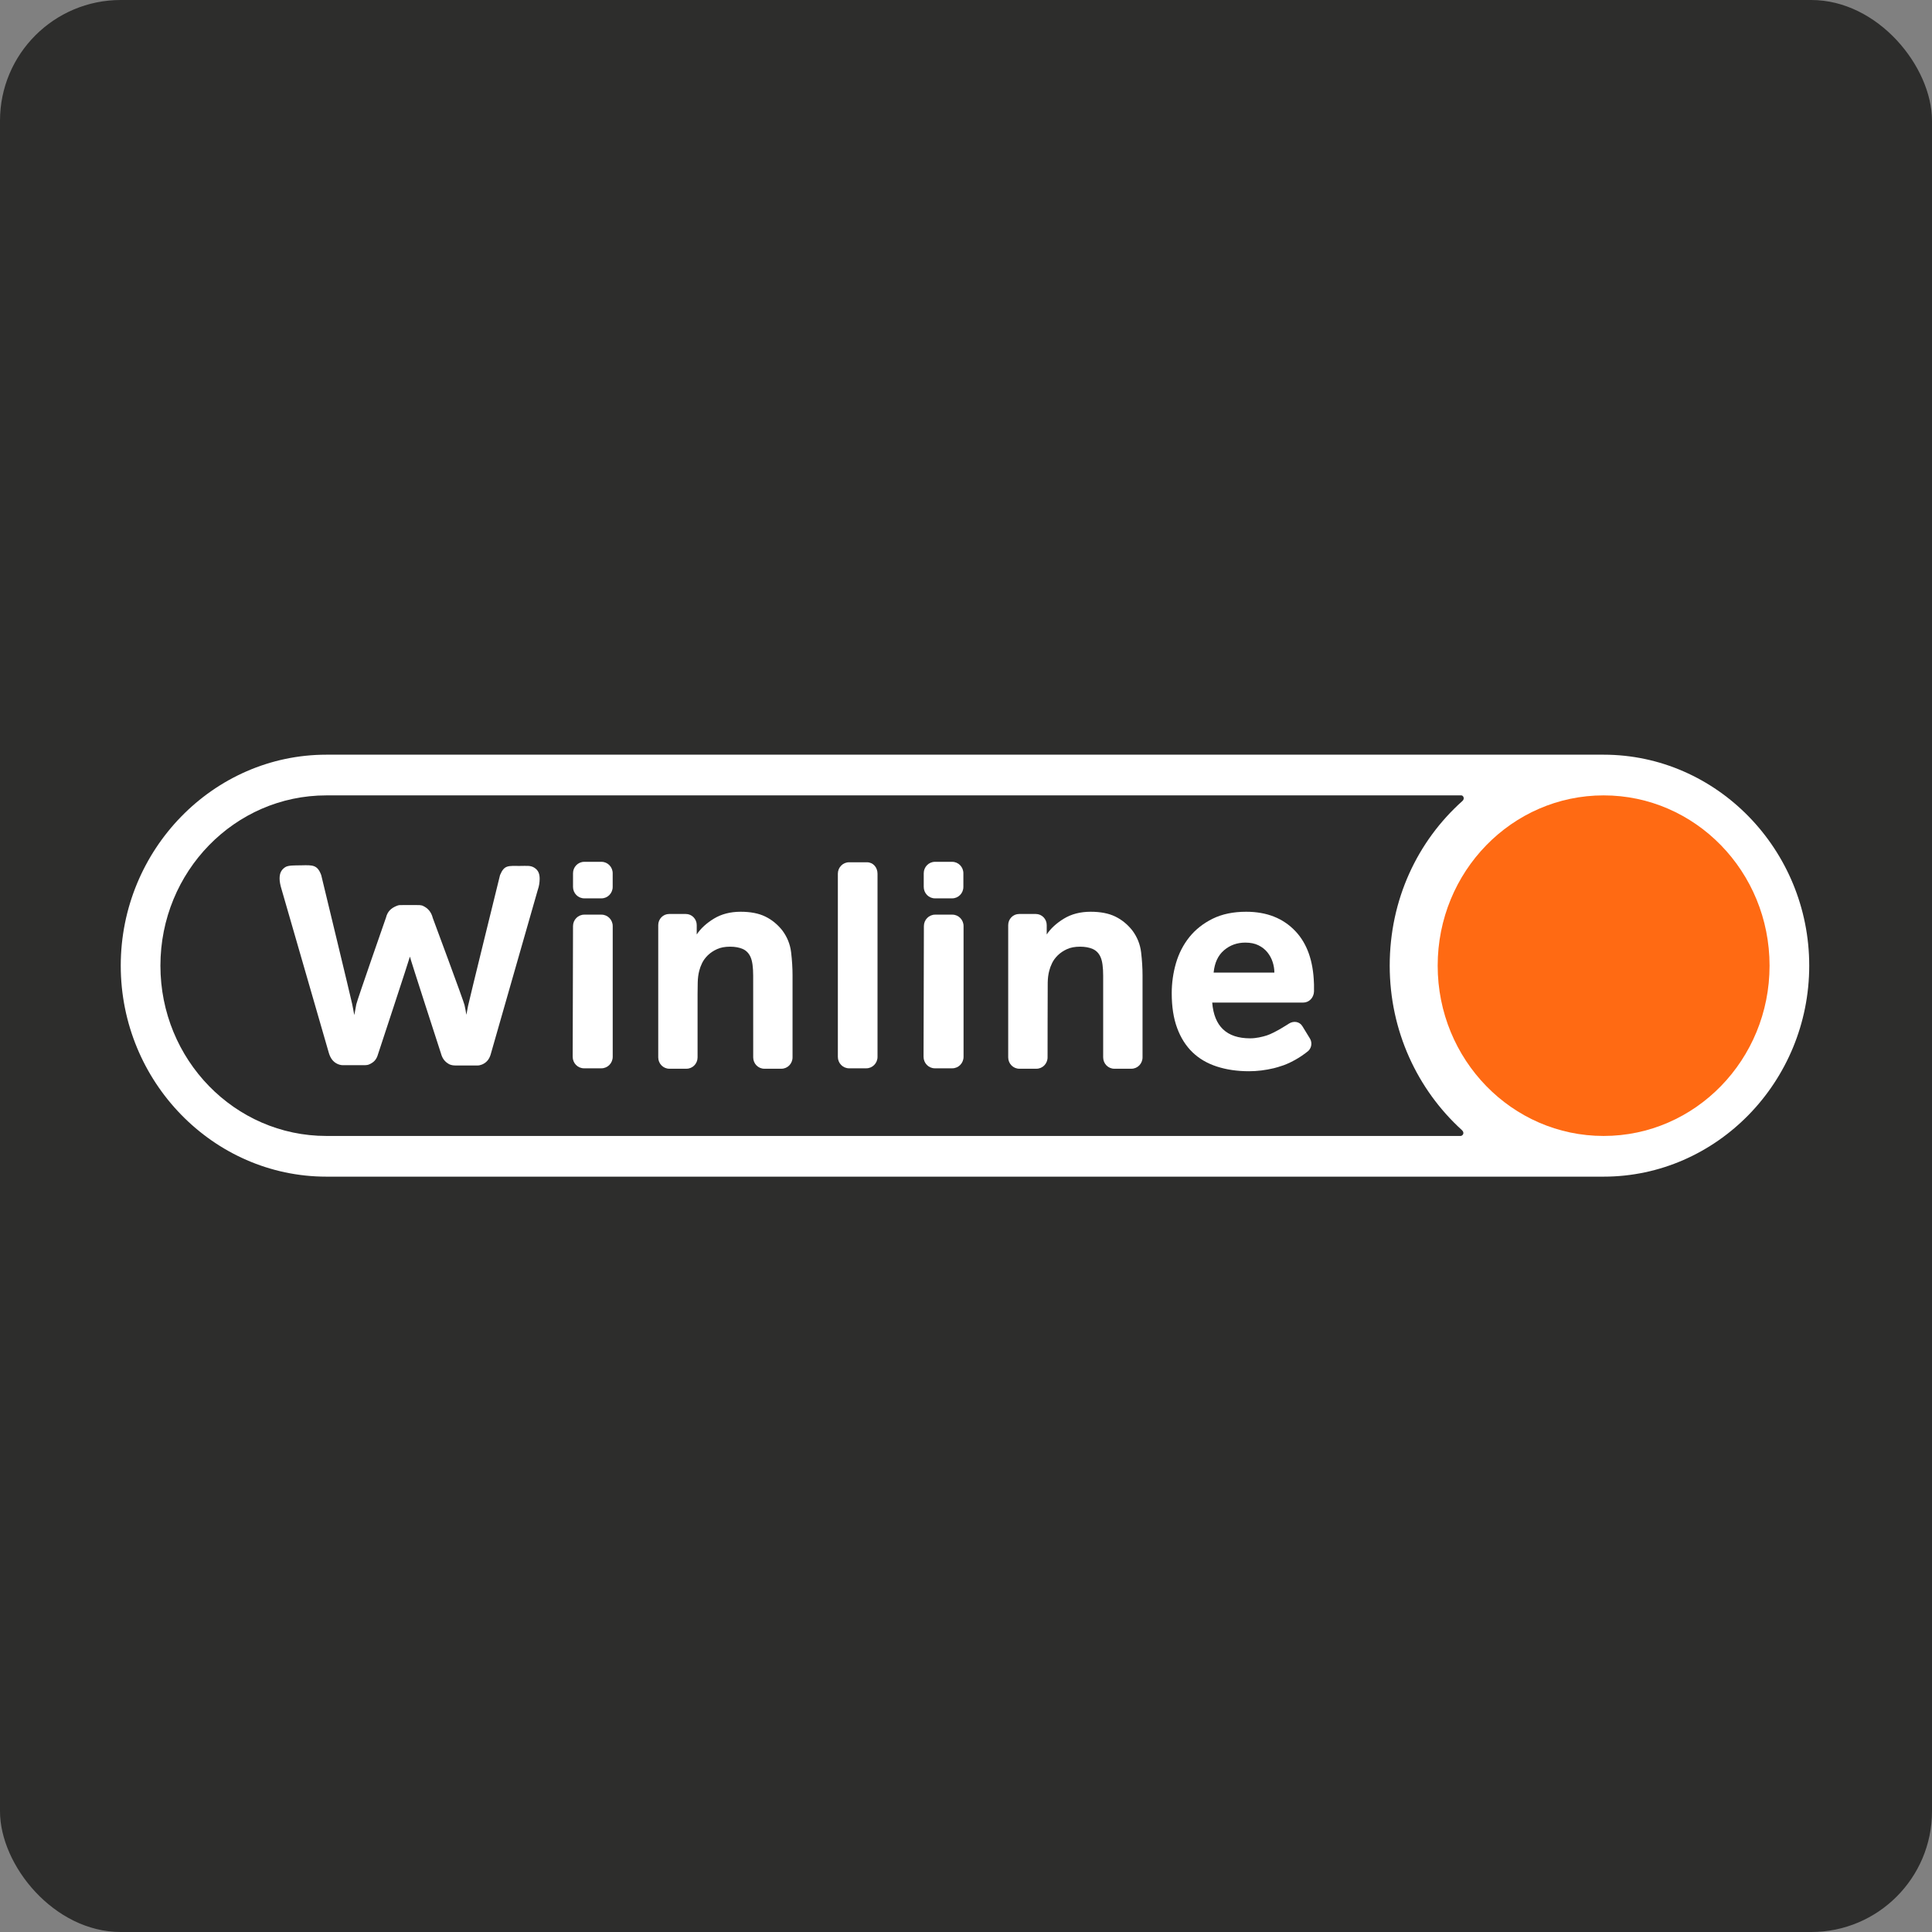 <svg width="64" height="64" viewBox="0 0 64 64" fill="none" xmlns="http://www.w3.org/2000/svg">
<rect x="0" y="0" width="64" height="64" fill="#808080" stroke="none"/>
<g clip-path="url(#clip0_1278_1751)">
<path d="M64 0H0V64H64V0Z" fill="#2D2D2C"/>
<path d="M53.122 38.978H10.811C7.065 38.978 4 35.833 4 31.989C4 28.145 7.065 25 10.811 25H53.122C56.868 25 59.933 28.145 59.933 31.989C59.933 35.833 56.868 38.978 53.122 38.978Z" fill="white"/>
<path d="M46.036 31.989C46.036 29.8 46.954 27.865 48.446 26.532C48.531 26.455 48.471 26.348 48.409 26.348H10.812C7.775 26.348 5.314 28.873 5.314 31.989C5.314 35.104 7.775 37.63 10.812 37.63H48.385C48.446 37.63 48.537 37.532 48.421 37.43C46.958 36.097 46.036 34.154 46.036 31.989Z" fill="#2C2C2C"/>
<path d="M31.913 29.38C31.913 29.589 31.747 29.759 31.542 29.759H30.971C30.766 29.759 30.6 29.589 30.6 29.38V28.928C30.6 28.719 30.766 28.549 30.971 28.549H31.542C31.747 28.549 31.913 28.719 31.913 28.928V29.38Z" fill="white"/>
<path d="M29.069 28.943C29.069 28.734 28.924 28.564 28.719 28.564H28.126C27.921 28.564 27.755 28.734 27.755 28.943V35.01C27.755 35.219 27.921 35.389 28.126 35.389H28.698C28.903 35.389 29.069 35.219 29.069 35.01V28.943Z" fill="white"/>
<path d="M40.203 32.218C40.235 31.893 40.349 31.647 40.548 31.478C40.746 31.309 40.981 31.225 41.252 31.225C41.422 31.225 41.566 31.254 41.686 31.313C41.806 31.371 41.905 31.449 41.984 31.546C42.062 31.644 42.121 31.751 42.158 31.868C42.196 31.984 42.215 32.101 42.215 32.218H40.203ZM43.526 32.574C43.503 31.835 43.301 31.261 42.919 30.854C42.513 30.42 41.967 30.203 41.28 30.203C40.852 30.203 40.482 30.28 40.17 30.434C39.858 30.589 39.602 30.791 39.4 31.042C39.199 31.293 39.051 31.58 38.956 31.904C38.862 32.229 38.815 32.562 38.815 32.902C38.815 33.346 38.874 33.73 38.994 34.054C39.114 34.379 39.284 34.647 39.504 34.859C39.724 35.071 39.994 35.228 40.312 35.331C40.63 35.434 40.984 35.486 41.374 35.486C41.645 35.486 41.921 35.452 42.201 35.385C42.293 35.362 42.379 35.336 42.462 35.307C42.499 35.297 42.551 35.278 42.625 35.247C43.019 35.079 43.29 34.852 43.29 34.852C43.44 34.757 43.486 34.555 43.393 34.402L43.142 33.992C43.049 33.839 42.852 33.811 42.702 33.906C42.702 33.906 42.227 34.218 41.959 34.302C41.812 34.348 41.614 34.396 41.412 34.396C40.638 34.396 40.219 34.001 40.156 33.211L43.168 33.212C43.367 33.212 43.52 33.051 43.528 32.845V32.618C43.528 32.605 43.528 32.59 43.526 32.574Z" fill="white"/>
<path d="M37.801 31.548C37.769 31.281 37.672 31.039 37.508 30.82C37.35 30.621 37.163 30.468 36.946 30.362C36.728 30.256 36.456 30.203 36.129 30.203C35.788 30.203 35.494 30.279 35.245 30.43C34.997 30.581 34.806 30.756 34.674 30.955V30.839V30.645C34.674 30.442 34.513 30.277 34.313 30.277H33.759C33.56 30.277 33.398 30.442 33.398 30.645V35.027C33.398 35.234 33.563 35.403 33.767 35.403H34.334C34.537 35.403 34.702 35.234 34.702 35.027C34.702 35.027 34.704 32.697 34.707 32.548C34.71 32.4 34.727 32.268 34.759 32.153C34.778 32.075 34.809 31.991 34.853 31.901C34.897 31.811 34.96 31.725 35.042 31.645C35.124 31.565 35.225 31.497 35.344 31.442C35.464 31.387 35.609 31.36 35.779 31.36C35.943 31.36 36.083 31.386 36.199 31.437C36.316 31.489 36.403 31.579 36.459 31.708C36.516 31.837 36.544 32.043 36.544 32.326V35.027C36.544 35.234 36.709 35.403 36.912 35.403H37.48C37.683 35.403 37.848 35.234 37.848 35.027V34.859V32.305C37.848 32.067 37.832 31.814 37.801 31.548Z" fill="white"/>
<path d="M9.328 29.462C9.284 29.32 9.262 29.201 9.262 29.105C9.262 28.938 9.307 28.824 9.439 28.732C9.545 28.657 9.759 28.67 9.98 28.665C10.36 28.656 10.513 28.645 10.641 28.989C10.641 28.989 11.638 33.112 11.666 33.259C11.694 33.407 11.718 33.529 11.737 33.626C11.756 33.517 11.778 33.398 11.803 33.269C11.828 33.141 12.788 30.392 12.788 30.392C12.838 30.186 12.966 30.085 13.111 30.021C13.152 30.003 13.199 29.982 13.257 29.982C13.407 29.982 13.672 29.981 13.775 29.981C13.866 29.982 13.954 29.977 14.019 30.012C14.169 30.083 14.286 30.205 14.337 30.411C14.337 30.411 15.36 33.161 15.388 33.293C15.416 33.425 15.437 33.533 15.449 33.616C15.462 33.539 15.481 33.439 15.506 33.317C15.531 33.182 16.564 28.989 16.564 28.989C16.706 28.648 16.833 28.685 17.225 28.685C17.446 28.685 17.568 28.664 17.694 28.74C17.842 28.83 17.877 28.96 17.877 29.114C17.877 29.166 17.872 29.224 17.863 29.288C17.853 29.352 17.836 29.42 17.811 29.491L16.252 34.937C16.2 35.106 16.105 35.205 15.969 35.263C15.919 35.284 15.864 35.296 15.815 35.296C15.667 35.296 15.12 35.296 15.12 35.296C15.007 35.296 14.955 35.286 14.883 35.255C14.73 35.172 14.652 35.059 14.608 34.898C14.608 34.898 13.585 31.747 13.579 31.689C13.572 31.74 12.521 34.927 12.521 34.927C12.47 35.107 12.377 35.194 12.233 35.258C12.187 35.279 12.132 35.285 12.099 35.285C11.951 35.285 11.354 35.286 11.354 35.286C11.284 35.286 11.205 35.258 11.165 35.237C11.028 35.169 10.946 35.049 10.896 34.889L9.328 29.462Z" fill="white"/>
<path d="M20.296 29.38C20.296 29.589 20.13 29.759 19.925 29.759H19.354C19.148 29.759 18.982 29.589 18.982 29.38V28.928C18.982 28.719 19.148 28.549 19.354 28.549H19.925C20.13 28.549 20.296 28.719 20.296 28.928V29.38Z" fill="white"/>
<path d="M26.207 31.548C26.175 31.281 26.078 31.039 25.914 30.82C25.756 30.621 25.569 30.468 25.352 30.362C25.135 30.256 24.862 30.203 24.535 30.203C24.195 30.203 23.9 30.279 23.651 30.43C23.403 30.581 23.212 30.756 23.08 30.955V30.839C23.08 30.839 23.08 30.839 23.08 30.838V30.645C23.08 30.442 22.919 30.277 22.72 30.277H22.165C21.966 30.277 21.805 30.442 21.805 30.645V35.027C21.805 35.234 21.97 35.403 22.173 35.403H22.74C22.944 35.403 23.108 35.234 23.108 35.027V32.925C23.108 32.822 23.11 32.697 23.113 32.548C23.116 32.4 23.134 32.268 23.165 32.153C23.184 32.075 23.215 31.991 23.259 31.901C23.303 31.811 23.366 31.725 23.448 31.645C23.53 31.565 23.631 31.497 23.751 31.442C23.87 31.387 24.015 31.36 24.185 31.36C24.349 31.36 24.489 31.386 24.606 31.437C24.722 31.489 24.809 31.579 24.865 31.708C24.922 31.837 24.95 32.043 24.95 32.326L24.951 35.027C24.951 35.234 25.115 35.403 25.319 35.403H25.886C26.089 35.403 26.254 35.234 26.254 35.027V32.305C26.254 32.067 26.238 31.814 26.207 31.548Z" fill="white"/>
<path d="M19.925 30.299H19.354C19.149 30.299 18.982 30.469 18.982 30.678L18.971 35.007C18.971 35.218 19.138 35.389 19.345 35.389H19.922C20.129 35.389 20.297 35.218 20.297 35.007V30.678C20.297 30.469 20.13 30.299 19.925 30.299Z" fill="white"/>
<path d="M31.548 30.299H30.977C30.772 30.299 30.605 30.469 30.605 30.678L30.594 35.007C30.594 35.218 30.761 35.389 30.968 35.389H31.545C31.752 35.389 31.919 35.218 31.919 35.007V30.678C31.919 30.469 31.753 30.299 31.548 30.299Z" fill="white"/>
<path d="M58.619 31.989C58.619 35.104 56.158 37.63 53.122 37.63C50.086 37.63 47.625 35.104 47.625 31.989C47.625 28.873 50.086 26.348 53.122 26.348C56.158 26.348 58.619 28.873 58.619 31.989Z" fill="#FF6A13"/>
</g>
<defs>
<clipPath id="clip0_1278_1751">
<rect width="64" height="64" rx="4" fill="white"/>
</clipPath>
</defs>
</svg>
